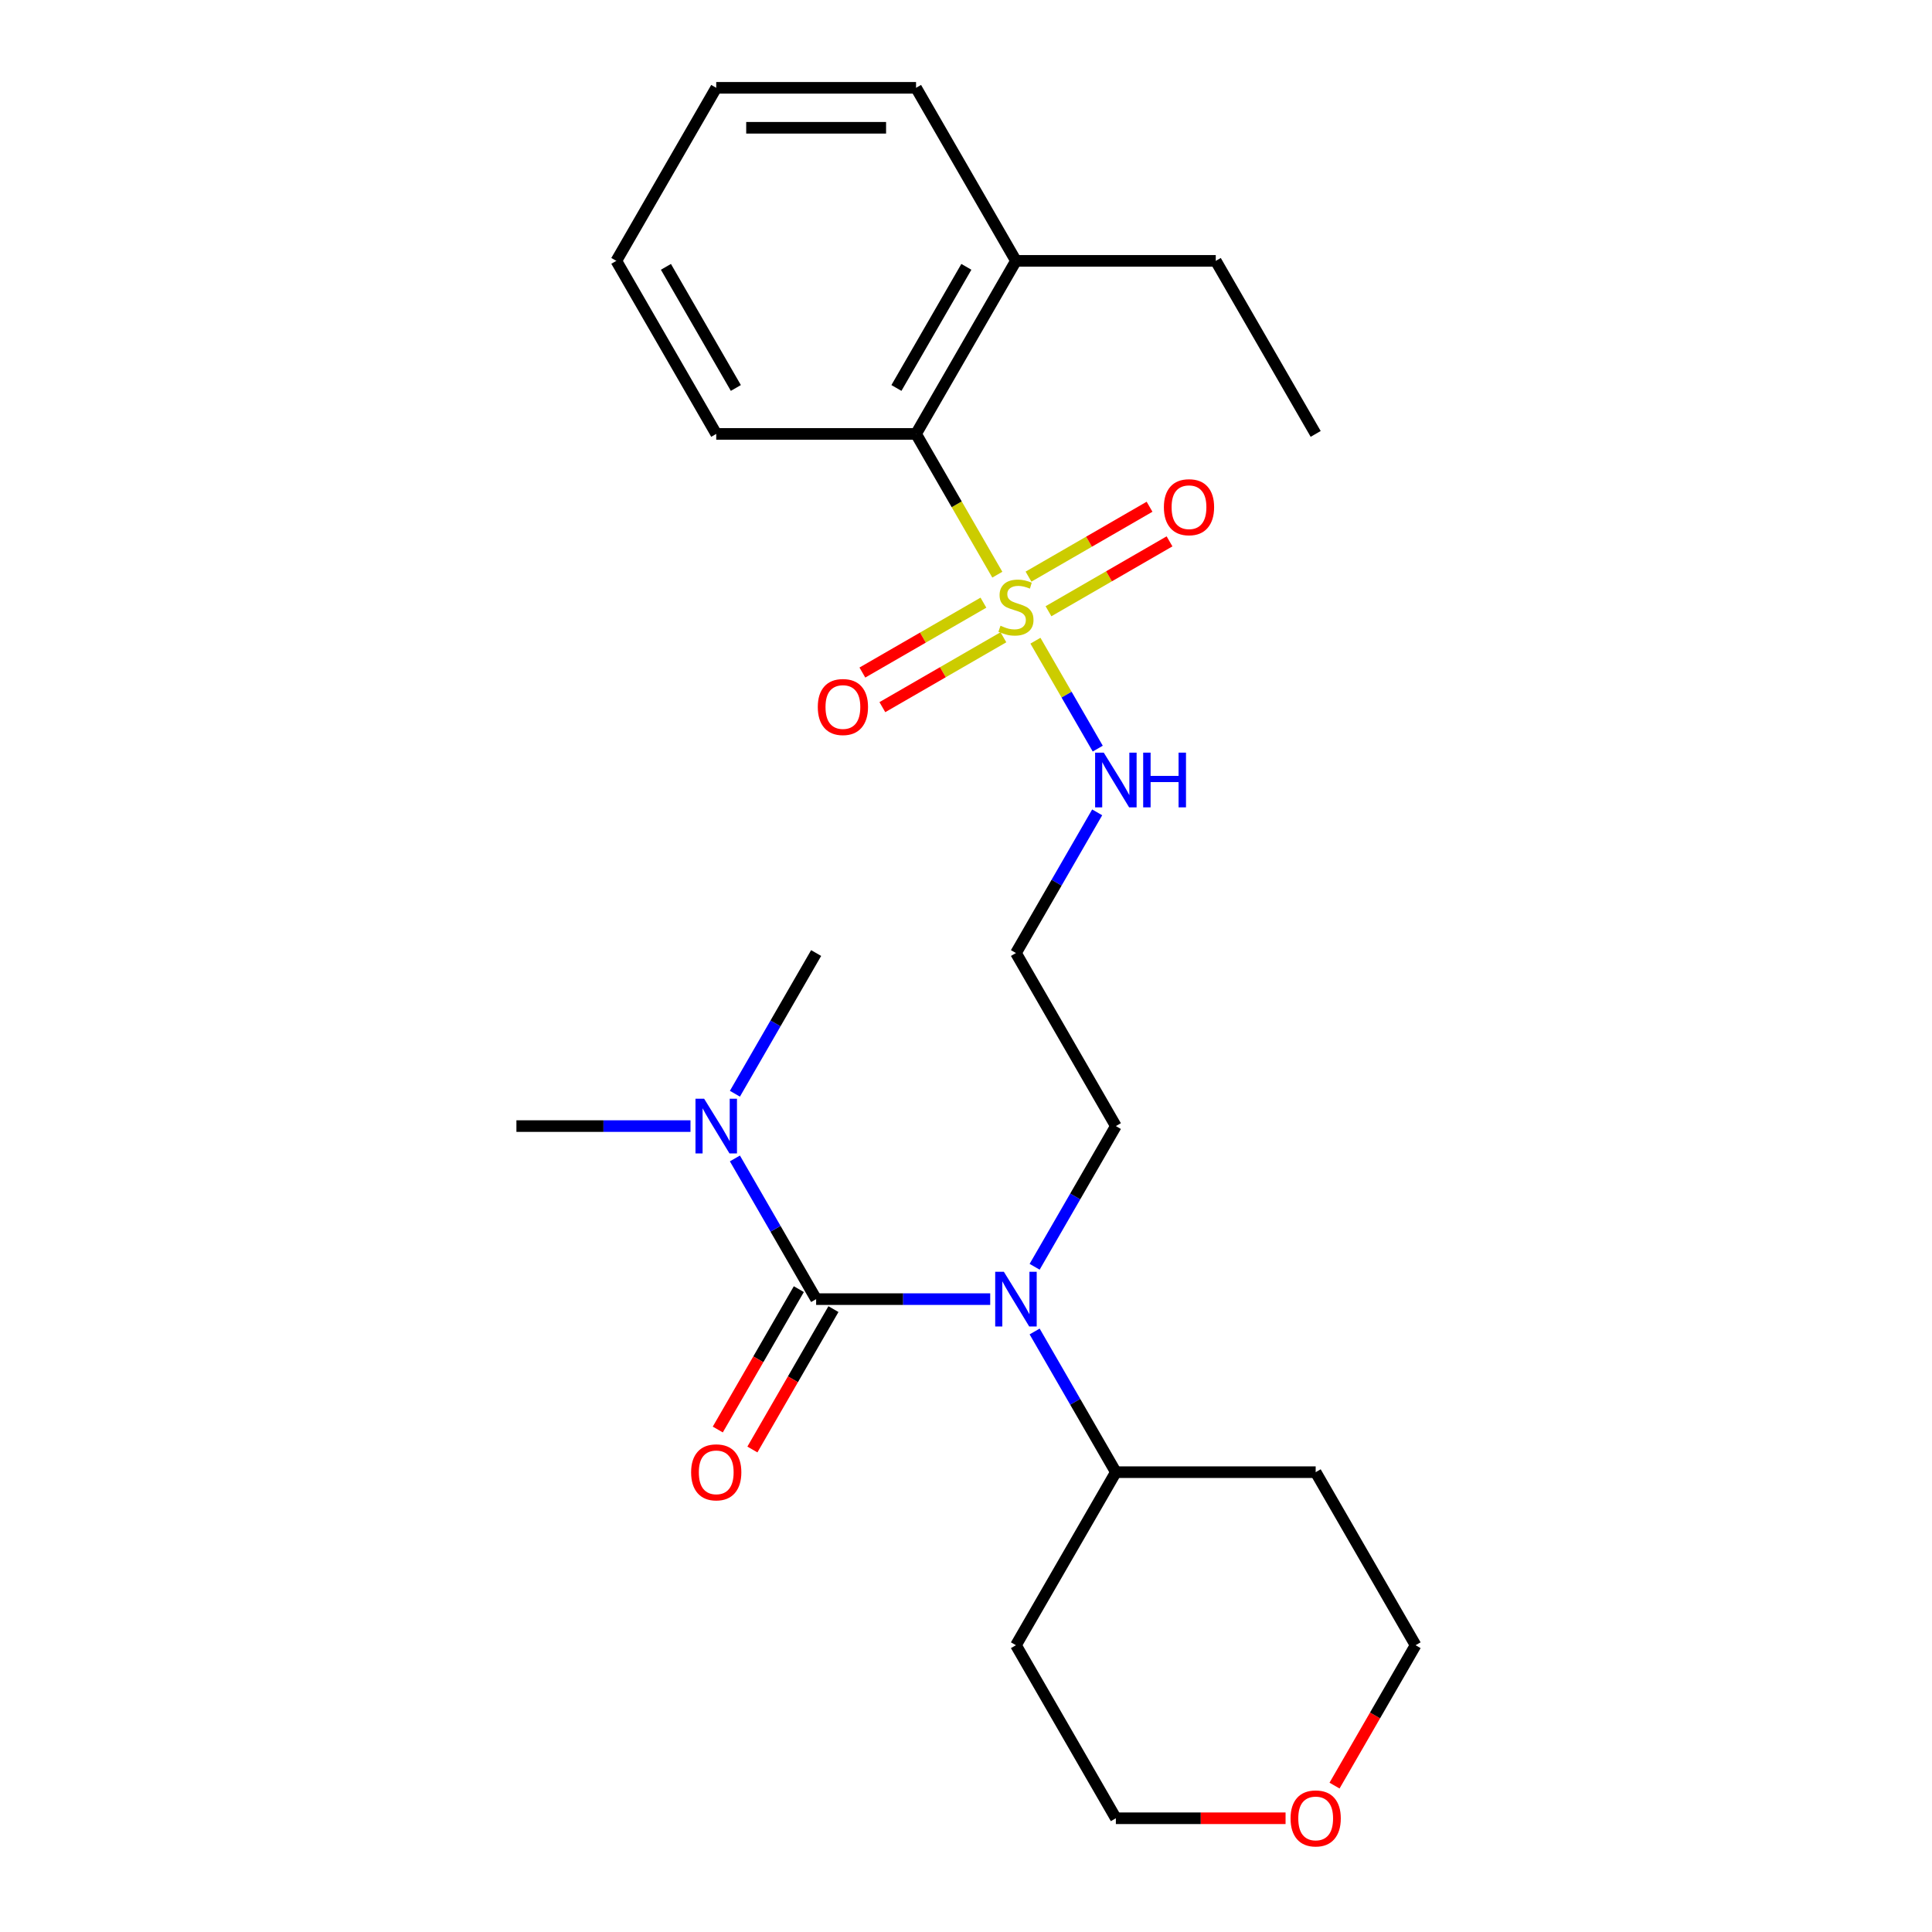 <?xml version='1.0' encoding='iso-8859-1'?>
<svg version='1.1' baseProfile='full'
              xmlns='http://www.w3.org/2000/svg'
                      xmlns:rdkit='http://www.rdkit.org/xml'
                      xmlns:xlink='http://www.w3.org/1999/xlink'
                  xml:space='preserve'
width='1000px' height='1000px' viewBox='0 0 1000 1000'>
<!-- END OF HEADER -->
<rect style='opacity:1.0;fill:#FFFFFF;stroke:none' width='1000' height='1000' x='0' y='0'> </rect>
<path class='bond-2' d='M 516.211,297.452 L 495.178,261.021' style='fill:none;fill-rule:evenodd;stroke:#CCCC00;stroke-width:6px;stroke-linecap:butt;stroke-linejoin:miter;stroke-opacity:1' />
<path class='bond-2' d='M 495.178,261.021 L 474.144,224.59' style='fill:none;fill-rule:evenodd;stroke:#000000;stroke-width:6px;stroke-linecap:butt;stroke-linejoin:miter;stroke-opacity:1' />
<path class='bond-4' d='M 509.019,311.936 L 477.693,330.022' style='fill:none;fill-rule:evenodd;stroke:#CCCC00;stroke-width:6px;stroke-linecap:butt;stroke-linejoin:miter;stroke-opacity:1' />
<path class='bond-4' d='M 477.693,330.022 L 446.366,348.108' style='fill:none;fill-rule:evenodd;stroke:#FF0000;stroke-width:6px;stroke-linecap:butt;stroke-linejoin:miter;stroke-opacity:1' />
<path class='bond-4' d='M 519.362,329.849 L 488.035,347.936' style='fill:none;fill-rule:evenodd;stroke:#CCCC00;stroke-width:6px;stroke-linecap:butt;stroke-linejoin:miter;stroke-opacity:1' />
<path class='bond-4' d='M 488.035,347.936 L 456.708,366.022' style='fill:none;fill-rule:evenodd;stroke:#FF0000;stroke-width:6px;stroke-linecap:butt;stroke-linejoin:miter;stroke-opacity:1' />
<path class='bond-5' d='M 542.693,316.379 L 574.019,298.292' style='fill:none;fill-rule:evenodd;stroke:#CCCC00;stroke-width:6px;stroke-linecap:butt;stroke-linejoin:miter;stroke-opacity:1' />
<path class='bond-5' d='M 574.019,298.292 L 605.346,280.206' style='fill:none;fill-rule:evenodd;stroke:#FF0000;stroke-width:6px;stroke-linecap:butt;stroke-linejoin:miter;stroke-opacity:1' />
<path class='bond-5' d='M 532.35,298.465 L 563.677,280.379' style='fill:none;fill-rule:evenodd;stroke:#CCCC00;stroke-width:6px;stroke-linecap:butt;stroke-linejoin:miter;stroke-opacity:1' />
<path class='bond-5' d='M 563.677,280.379 L 595.003,262.293' style='fill:none;fill-rule:evenodd;stroke:#FF0000;stroke-width:6px;stroke-linecap:butt;stroke-linejoin:miter;stroke-opacity:1' />
<path class='bond-6' d='M 535.94,331.623 L 552.065,359.553' style='fill:none;fill-rule:evenodd;stroke:#CCCC00;stroke-width:6px;stroke-linecap:butt;stroke-linejoin:miter;stroke-opacity:1' />
<path class='bond-6' d='M 552.065,359.553 L 568.191,387.483' style='fill:none;fill-rule:evenodd;stroke:#0000FF;stroke-width:6px;stroke-linecap:butt;stroke-linejoin:miter;stroke-opacity:1' />
<path class='bond-0' d='M 422.432,672.427 L 467.481,672.427' style='fill:none;fill-rule:evenodd;stroke:#000000;stroke-width:6px;stroke-linecap:butt;stroke-linejoin:miter;stroke-opacity:1' />
<path class='bond-0' d='M 467.481,672.427 L 512.53,672.427' style='fill:none;fill-rule:evenodd;stroke:#0000FF;stroke-width:6px;stroke-linecap:butt;stroke-linejoin:miter;stroke-opacity:1' />
<path class='bond-3' d='M 422.432,672.427 L 401.41,636.016' style='fill:none;fill-rule:evenodd;stroke:#000000;stroke-width:6px;stroke-linecap:butt;stroke-linejoin:miter;stroke-opacity:1' />
<path class='bond-3' d='M 401.41,636.016 L 380.388,599.606' style='fill:none;fill-rule:evenodd;stroke:#0000FF;stroke-width:6px;stroke-linecap:butt;stroke-linejoin:miter;stroke-opacity:1' />
<path class='bond-7' d='M 413.475,667.256 L 392.5,703.587' style='fill:none;fill-rule:evenodd;stroke:#000000;stroke-width:6px;stroke-linecap:butt;stroke-linejoin:miter;stroke-opacity:1' />
<path class='bond-7' d='M 392.5,703.587 L 371.524,739.918' style='fill:none;fill-rule:evenodd;stroke:#FF0000;stroke-width:6px;stroke-linecap:butt;stroke-linejoin:miter;stroke-opacity:1' />
<path class='bond-7' d='M 431.389,677.599 L 410.413,713.93' style='fill:none;fill-rule:evenodd;stroke:#000000;stroke-width:6px;stroke-linecap:butt;stroke-linejoin:miter;stroke-opacity:1' />
<path class='bond-7' d='M 410.413,713.93 L 389.438,750.261' style='fill:none;fill-rule:evenodd;stroke:#FF0000;stroke-width:6px;stroke-linecap:butt;stroke-linejoin:miter;stroke-opacity:1' />
<path class='bond-1' d='M 535.524,655.682 L 556.546,619.271' style='fill:none;fill-rule:evenodd;stroke:#0000FF;stroke-width:6px;stroke-linecap:butt;stroke-linejoin:miter;stroke-opacity:1' />
<path class='bond-1' d='M 556.546,619.271 L 577.568,582.86' style='fill:none;fill-rule:evenodd;stroke:#000000;stroke-width:6px;stroke-linecap:butt;stroke-linejoin:miter;stroke-opacity:1' />
<path class='bond-8' d='M 535.524,689.173 L 556.546,725.584' style='fill:none;fill-rule:evenodd;stroke:#0000FF;stroke-width:6px;stroke-linecap:butt;stroke-linejoin:miter;stroke-opacity:1' />
<path class='bond-8' d='M 556.546,725.584 L 577.568,761.995' style='fill:none;fill-rule:evenodd;stroke:#000000;stroke-width:6px;stroke-linecap:butt;stroke-linejoin:miter;stroke-opacity:1' />
<path class='bond-9' d='M 474.144,224.59 L 525.856,135.022' style='fill:none;fill-rule:evenodd;stroke:#000000;stroke-width:6px;stroke-linecap:butt;stroke-linejoin:miter;stroke-opacity:1' />
<path class='bond-9' d='M 463.987,200.812 L 500.186,138.115' style='fill:none;fill-rule:evenodd;stroke:#000000;stroke-width:6px;stroke-linecap:butt;stroke-linejoin:miter;stroke-opacity:1' />
<path class='bond-15' d='M 474.144,224.59 L 370.72,224.59' style='fill:none;fill-rule:evenodd;stroke:#000000;stroke-width:6px;stroke-linecap:butt;stroke-linejoin:miter;stroke-opacity:1' />
<path class='bond-18' d='M 357.395,582.86 L 312.346,582.86' style='fill:none;fill-rule:evenodd;stroke:#0000FF;stroke-width:6px;stroke-linecap:butt;stroke-linejoin:miter;stroke-opacity:1' />
<path class='bond-18' d='M 312.346,582.86 L 267.297,582.86' style='fill:none;fill-rule:evenodd;stroke:#000000;stroke-width:6px;stroke-linecap:butt;stroke-linejoin:miter;stroke-opacity:1' />
<path class='bond-19' d='M 380.388,566.114 L 401.41,529.703' style='fill:none;fill-rule:evenodd;stroke:#0000FF;stroke-width:6px;stroke-linecap:butt;stroke-linejoin:miter;stroke-opacity:1' />
<path class='bond-19' d='M 401.41,529.703 L 422.432,493.292' style='fill:none;fill-rule:evenodd;stroke:#000000;stroke-width:6px;stroke-linecap:butt;stroke-linejoin:miter;stroke-opacity:1' />
<path class='bond-11' d='M 567.9,420.47 L 546.878,456.881' style='fill:none;fill-rule:evenodd;stroke:#0000FF;stroke-width:6px;stroke-linecap:butt;stroke-linejoin:miter;stroke-opacity:1' />
<path class='bond-11' d='M 546.878,456.881 L 525.856,493.292' style='fill:none;fill-rule:evenodd;stroke:#000000;stroke-width:6px;stroke-linecap:butt;stroke-linejoin:miter;stroke-opacity:1' />
<path class='bond-13' d='M 577.568,761.995 L 680.991,761.995' style='fill:none;fill-rule:evenodd;stroke:#000000;stroke-width:6px;stroke-linecap:butt;stroke-linejoin:miter;stroke-opacity:1' />
<path class='bond-14' d='M 577.568,761.995 L 525.856,851.563' style='fill:none;fill-rule:evenodd;stroke:#000000;stroke-width:6px;stroke-linecap:butt;stroke-linejoin:miter;stroke-opacity:1' />
<path class='bond-20' d='M 525.856,135.022 L 629.28,135.022' style='fill:none;fill-rule:evenodd;stroke:#000000;stroke-width:6px;stroke-linecap:butt;stroke-linejoin:miter;stroke-opacity:1' />
<path class='bond-21' d='M 525.856,135.022 L 474.144,45.455' style='fill:none;fill-rule:evenodd;stroke:#000000;stroke-width:6px;stroke-linecap:butt;stroke-linejoin:miter;stroke-opacity:1' />
<path class='bond-10' d='M 665.406,941.13 L 621.487,941.13' style='fill:none;fill-rule:evenodd;stroke:#FF0000;stroke-width:6px;stroke-linecap:butt;stroke-linejoin:miter;stroke-opacity:1' />
<path class='bond-10' d='M 621.487,941.13 L 577.568,941.13' style='fill:none;fill-rule:evenodd;stroke:#000000;stroke-width:6px;stroke-linecap:butt;stroke-linejoin:miter;stroke-opacity:1' />
<path class='bond-26' d='M 690.752,924.225 L 711.728,887.894' style='fill:none;fill-rule:evenodd;stroke:#FF0000;stroke-width:6px;stroke-linecap:butt;stroke-linejoin:miter;stroke-opacity:1' />
<path class='bond-26' d='M 711.728,887.894 L 732.703,851.563' style='fill:none;fill-rule:evenodd;stroke:#000000;stroke-width:6px;stroke-linecap:butt;stroke-linejoin:miter;stroke-opacity:1' />
<path class='bond-12' d='M 525.856,493.292 L 577.568,582.86' style='fill:none;fill-rule:evenodd;stroke:#000000;stroke-width:6px;stroke-linecap:butt;stroke-linejoin:miter;stroke-opacity:1' />
<path class='bond-17' d='M 680.991,761.995 L 732.703,851.563' style='fill:none;fill-rule:evenodd;stroke:#000000;stroke-width:6px;stroke-linecap:butt;stroke-linejoin:miter;stroke-opacity:1' />
<path class='bond-16' d='M 525.856,851.563 L 577.568,941.13' style='fill:none;fill-rule:evenodd;stroke:#000000;stroke-width:6px;stroke-linecap:butt;stroke-linejoin:miter;stroke-opacity:1' />
<path class='bond-23' d='M 370.72,224.59 L 319.009,135.022' style='fill:none;fill-rule:evenodd;stroke:#000000;stroke-width:6px;stroke-linecap:butt;stroke-linejoin:miter;stroke-opacity:1' />
<path class='bond-23' d='M 380.877,200.812 L 344.679,138.115' style='fill:none;fill-rule:evenodd;stroke:#000000;stroke-width:6px;stroke-linecap:butt;stroke-linejoin:miter;stroke-opacity:1' />
<path class='bond-22' d='M 629.28,135.022 L 680.991,224.59' style='fill:none;fill-rule:evenodd;stroke:#000000;stroke-width:6px;stroke-linecap:butt;stroke-linejoin:miter;stroke-opacity:1' />
<path class='bond-25' d='M 474.144,45.455 L 370.72,45.455' style='fill:none;fill-rule:evenodd;stroke:#000000;stroke-width:6px;stroke-linecap:butt;stroke-linejoin:miter;stroke-opacity:1' />
<path class='bond-25' d='M 458.631,66.139 L 386.234,66.139' style='fill:none;fill-rule:evenodd;stroke:#000000;stroke-width:6px;stroke-linecap:butt;stroke-linejoin:miter;stroke-opacity:1' />
<path class='bond-24' d='M 319.009,135.022 L 370.72,45.455' style='fill:none;fill-rule:evenodd;stroke:#000000;stroke-width:6px;stroke-linecap:butt;stroke-linejoin:miter;stroke-opacity:1' />
<path  class='atom-0' d='M 517.856 323.877
Q 518.176 323.997, 519.496 324.557
Q 520.816 325.117, 522.256 325.477
Q 523.736 325.797, 525.176 325.797
Q 527.856 325.797, 529.416 324.517
Q 530.976 323.197, 530.976 320.917
Q 530.976 319.357, 530.176 318.397
Q 529.416 317.437, 528.216 316.917
Q 527.016 316.397, 525.016 315.797
Q 522.496 315.037, 520.976 314.317
Q 519.496 313.597, 518.416 312.077
Q 517.376 310.557, 517.376 307.997
Q 517.376 304.437, 519.776 302.237
Q 522.216 300.037, 527.016 300.037
Q 530.296 300.037, 534.016 301.597
L 533.096 304.677
Q 529.696 303.277, 527.136 303.277
Q 524.376 303.277, 522.856 304.437
Q 521.336 305.557, 521.376 307.517
Q 521.376 309.037, 522.136 309.957
Q 522.936 310.877, 524.056 311.397
Q 525.216 311.917, 527.136 312.517
Q 529.696 313.317, 531.216 314.117
Q 532.736 314.917, 533.816 316.557
Q 534.936 318.157, 534.936 320.917
Q 534.936 324.837, 532.296 326.957
Q 529.696 329.037, 525.336 329.037
Q 522.816 329.037, 520.896 328.477
Q 519.016 327.957, 516.776 327.037
L 517.856 323.877
' fill='#CCCC00'/>
<path  class='atom-2' d='M 519.596 658.267
L 528.876 673.267
Q 529.796 674.747, 531.276 677.427
Q 532.756 680.107, 532.836 680.267
L 532.836 658.267
L 536.596 658.267
L 536.596 686.587
L 532.716 686.587
L 522.756 670.187
Q 521.596 668.267, 520.356 666.067
Q 519.156 663.867, 518.796 663.187
L 518.796 686.587
L 515.116 686.587
L 515.116 658.267
L 519.596 658.267
' fill='#0000FF'/>
<path  class='atom-4' d='M 364.46 568.7
L 373.74 583.7
Q 374.66 585.18, 376.14 587.86
Q 377.62 590.54, 377.7 590.7
L 377.7 568.7
L 381.46 568.7
L 381.46 597.02
L 377.58 597.02
L 367.62 580.62
Q 366.46 578.7, 365.22 576.5
Q 364.02 574.3, 363.66 573.62
L 363.66 597.02
L 359.98 597.02
L 359.98 568.7
L 364.46 568.7
' fill='#0000FF'/>
<path  class='atom-5' d='M 423.288 365.949
Q 423.288 359.149, 426.648 355.349
Q 430.008 351.549, 436.288 351.549
Q 442.568 351.549, 445.928 355.349
Q 449.288 359.149, 449.288 365.949
Q 449.288 372.829, 445.888 376.749
Q 442.488 380.629, 436.288 380.629
Q 430.048 380.629, 426.648 376.749
Q 423.288 372.869, 423.288 365.949
M 436.288 377.429
Q 440.608 377.429, 442.928 374.549
Q 445.288 371.629, 445.288 365.949
Q 445.288 360.389, 442.928 357.589
Q 440.608 354.749, 436.288 354.749
Q 431.968 354.749, 429.608 357.549
Q 427.288 360.349, 427.288 365.949
Q 427.288 371.669, 429.608 374.549
Q 431.968 377.429, 436.288 377.429
' fill='#FF0000'/>
<path  class='atom-6' d='M 602.423 262.525
Q 602.423 255.725, 605.783 251.925
Q 609.143 248.125, 615.423 248.125
Q 621.703 248.125, 625.063 251.925
Q 628.423 255.725, 628.423 262.525
Q 628.423 269.405, 625.023 273.325
Q 621.623 277.205, 615.423 277.205
Q 609.183 277.205, 605.783 273.325
Q 602.423 269.445, 602.423 262.525
M 615.423 274.005
Q 619.743 274.005, 622.063 271.125
Q 624.423 268.205, 624.423 262.525
Q 624.423 256.965, 622.063 254.165
Q 619.743 251.325, 615.423 251.325
Q 611.103 251.325, 608.743 254.125
Q 606.423 256.925, 606.423 262.525
Q 606.423 268.245, 608.743 271.125
Q 611.103 274.005, 615.423 274.005
' fill='#FF0000'/>
<path  class='atom-7' d='M 571.308 389.565
L 580.588 404.565
Q 581.508 406.045, 582.988 408.725
Q 584.468 411.405, 584.548 411.565
L 584.548 389.565
L 588.308 389.565
L 588.308 417.885
L 584.428 417.885
L 574.468 401.485
Q 573.308 399.565, 572.068 397.365
Q 570.868 395.165, 570.508 394.485
L 570.508 417.885
L 566.828 417.885
L 566.828 389.565
L 571.308 389.565
' fill='#0000FF'/>
<path  class='atom-7' d='M 591.708 389.565
L 595.548 389.565
L 595.548 401.605
L 610.028 401.605
L 610.028 389.565
L 613.868 389.565
L 613.868 417.885
L 610.028 417.885
L 610.028 404.805
L 595.548 404.805
L 595.548 417.885
L 591.708 417.885
L 591.708 389.565
' fill='#0000FF'/>
<path  class='atom-8' d='M 357.72 762.075
Q 357.72 755.275, 361.08 751.475
Q 364.44 747.675, 370.72 747.675
Q 377 747.675, 380.36 751.475
Q 383.72 755.275, 383.72 762.075
Q 383.72 768.955, 380.32 772.875
Q 376.92 776.755, 370.72 776.755
Q 364.48 776.755, 361.08 772.875
Q 357.72 768.995, 357.72 762.075
M 370.72 773.555
Q 375.04 773.555, 377.36 770.675
Q 379.72 767.755, 379.72 762.075
Q 379.72 756.515, 377.36 753.715
Q 375.04 750.875, 370.72 750.875
Q 366.4 750.875, 364.04 753.675
Q 361.72 756.475, 361.72 762.075
Q 361.72 767.795, 364.04 770.675
Q 366.4 773.555, 370.72 773.555
' fill='#FF0000'/>
<path  class='atom-11' d='M 667.991 941.21
Q 667.991 934.41, 671.351 930.61
Q 674.711 926.81, 680.991 926.81
Q 687.271 926.81, 690.631 930.61
Q 693.991 934.41, 693.991 941.21
Q 693.991 948.09, 690.591 952.01
Q 687.191 955.89, 680.991 955.89
Q 674.751 955.89, 671.351 952.01
Q 667.991 948.13, 667.991 941.21
M 680.991 952.69
Q 685.311 952.69, 687.631 949.81
Q 689.991 946.89, 689.991 941.21
Q 689.991 935.65, 687.631 932.85
Q 685.311 930.01, 680.991 930.01
Q 676.671 930.01, 674.311 932.81
Q 671.991 935.61, 671.991 941.21
Q 671.991 946.93, 674.311 949.81
Q 676.671 952.69, 680.991 952.69
' fill='#FF0000'/>
</svg>
